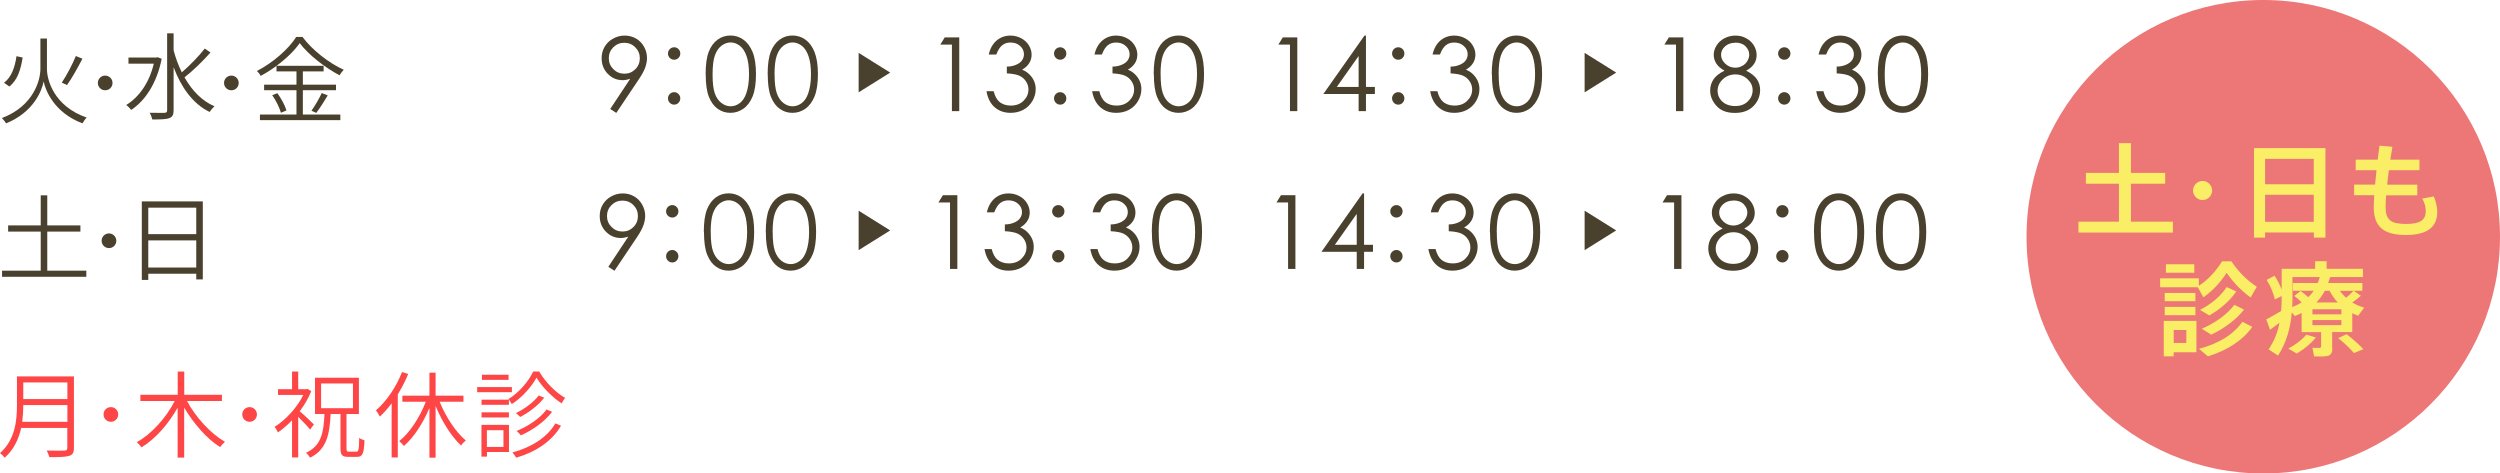 <?xml version="1.0" encoding="UTF-8"?><svg id="_レイヤー_2" xmlns="http://www.w3.org/2000/svg" viewBox="0 0 316.81 60"><defs><style>.cls-1{fill:#ed7676;}.cls-2{fill:#fe4647;}.cls-3{fill:#faee67;}.cls-4{fill:#49412e;}</style></defs><g id="contents"><g><path class="cls-2" d="M9.37,56.75c0,.61-.17,.88-.6,1.02-.44,.14-1.22,.16-2.51,.16-.06-.24-.22-.61-.34-.84,1.01,.04,1.97,.02,2.25,.01,.26,0,.36-.1,.36-.35v-2.52H2.68c-.3,1.37-.9,2.72-2.08,3.77-.12-.17-.43-.47-.6-.58,1.94-1.73,2.15-4.16,2.15-6.1v-3.62h7.22v9.06Zm-.83-3.3v-2.12H2.95c0,.66-.04,1.38-.13,2.12h5.72Zm-5.59-4.98v2.1h5.59v-2.1H2.95Z"/><path class="cls-2" d="M14.05,51.59c.51,0,.93,.41,.93,.93s-.41,.93-.93,.93-.93-.41-.93-.93,.41-.93,.93-.93Z"/><path class="cls-2" d="M23.7,50.82c1.1,2.06,3.01,4.15,4.81,5.16-.19,.16-.47,.46-.61,.68-1.67-1.04-3.38-2.99-4.56-5.01v6.34h-.83v-6.33c-1.15,2.07-2.85,3.99-4.58,5.03-.14-.2-.41-.5-.59-.66,1.85-1.01,3.71-3.09,4.8-5.21h-4.35v-.79h4.73v-2.95h.83v2.95h4.77v.79h-4.41Z"/><path class="cls-2" d="M31.63,51.59c.51,0,.93,.41,.93,.93s-.41,.93-.93,.93-.93-.41-.93-.93,.41-.93,.93-.93Z"/><path class="cls-2" d="M39.29,54.43c-.29-.37-.97-1.09-1.5-1.61v5.15h-.78v-4.71c-.58,.6-1.2,1.13-1.79,1.54-.08-.2-.3-.56-.42-.71,1.38-.86,2.84-2.41,3.63-4.04h-3.2v-.73h1.78v-2.24h.78v2.24h1.07l.14-.04,.44,.3c-.36,.89-.86,1.75-1.46,2.54,.52,.43,1.54,1.39,1.8,1.67l-.49,.65Zm5.86,2.81c.29,0,.35-.26,.37-1.75,.17,.13,.47,.25,.67,.31-.06,1.66-.24,2.1-.96,2.1h-1.08c-.8,0-1-.24-1-1.07v-4.37h-1.25c-.13,2.69-.54,4.51-2.6,5.54-.11-.19-.34-.48-.52-.62,1.92-.89,2.23-2.49,2.34-4.92h-1.2v-4.59h5.56v4.59h-1.57v4.37c0,.35,.06,.41,.35,.41h.88Zm-4.46-5.51h4.04v-3.14h-4.04v3.14Z"/><path class="cls-2" d="M51.73,47.39c-.36,.89-.82,1.78-1.32,2.58v8h-.78v-6.86c-.47,.64-.97,1.2-1.49,1.68-.1-.19-.35-.6-.5-.79,1.34-1.15,2.57-2.95,3.31-4.86l.78,.25Zm3.98,3.51c.78,1.94,2.08,3.9,3.32,4.92-.18,.13-.47,.42-.6,.64-1.2-1.1-2.41-3.03-3.23-5.01v6.55h-.78v-6.3c-.82,1.95-2,3.75-3.23,4.81-.14-.18-.42-.47-.6-.61,1.31-1.02,2.6-3,3.37-4.99h-2.97v-.77h3.43v-2.91h.78v2.91h3.53v.77h-3.02Z"/><path class="cls-2" d="M64.87,49.7h-4.4v-.65h4.4v.65Zm-.37,7.58h-2.79v.58h-.7v-4.02h3.49v3.44Zm-.01-5.98h-3.47v-.65h3.47v.65Zm-3.47,.95h3.47v.65h-3.47v-.65Zm3.43-4.11h-3.38v-.65h3.38v.65Zm-2.75,6.38v2.12h2.1v-2.12h-2.1Zm6.62-7.45c.79,1.36,2.09,2.66,3.29,3.35-.14,.19-.32,.48-.44,.7-1.2-.79-2.47-2.07-3.18-3.27-.62,1.16-1.82,2.51-3.13,3.36-.1-.19-.29-.47-.42-.64,1.3-.8,2.54-2.22,3.13-3.49h.76Zm2.77,6.88c-1.09,1.91-3.14,3.31-5.67,4.05-.11-.19-.32-.48-.49-.67,2.45-.64,4.44-1.94,5.45-3.68l.72,.3Zm-2.12-3.56c-.74,.97-1.94,1.88-3.05,2.45-.14-.16-.35-.36-.54-.49,1.06-.5,2.24-1.38,2.89-2.23l.7,.28Zm1,1.79c-.91,1.22-2.46,2.33-3.97,2.99-.13-.18-.35-.41-.53-.56,1.45-.58,2.99-1.62,3.8-2.72l.7,.3Z"/></g><g><path class="cls-4" d="M5.95,8.75c0,1.28,.8,4.67,5.03,6.15-.18,.17-.41,.52-.53,.73-3.57-1.34-4.69-4.16-4.92-5.31-.22,1.16-1.26,3.89-4.75,5.31-.11-.17-.36-.49-.54-.67,4.1-1.55,4.88-4.91,4.88-6.21v-3.87h.83v3.87Zm-3.08-1.46c-.22,1.4-.62,2.87-1.69,3.67l-.67-.47c.97-.73,1.39-2.04,1.58-3.37l.78,.17Zm7.58,.14c-.58,1.12-1.34,2.49-1.96,3.35l-.66-.31c.59-.88,1.36-2.33,1.78-3.37l.84,.34Z"/><path class="cls-4" d="M13.33,9.58c.51,0,.93,.41,.93,.93s-.41,.93-.93,.93-.93-.41-.93-.93,.41-.93,.93-.93Z"/><path class="cls-4" d="M20.49,7.45c-.62,3.12-2.1,5.31-3.86,6.48-.13-.18-.44-.49-.64-.62,1.6-.98,2.92-2.79,3.5-5.24h-3.21v-.78h3.53l.16-.04,.53,.2Zm6.18-.79c-.94,1.06-2.25,2.34-3.29,3.14,.94,1.66,2.2,2.99,3.8,3.67-.19,.17-.47,.48-.61,.72-2.13-1.02-3.61-3.12-4.57-5.67v5.45c0,.59-.16,.85-.54,1s-1.06,.17-2.16,.17c-.05-.23-.2-.64-.34-.85,.89,.02,1.66,.01,1.88,.01,.24-.01,.34-.08,.34-.32V4.22h.82v2.16c.26,.98,.61,1.92,1.04,2.79,.98-.84,2.18-2.07,2.91-3.02l.71,.5Z"/><path class="cls-4" d="M29.32,9.58c.51,0,.93,.41,.93,.93s-.41,.93-.93,.93-.93-.41-.93-.93,.41-.93,.93-.93Z"/><path class="cls-4" d="M38.38,14.51h4.75v.71h-10.19v-.71h4.63v-3.08h-4.1v-.7h4.1v-1.68h-2.53v-.71c-.63,.48-1.32,.91-2.01,1.28-.08-.19-.3-.47-.48-.62,2.06-1.06,4.05-2.82,4.99-4.32h.79c1.27,1.7,3.37,3.32,5.23,4.16-.19,.19-.4,.47-.53,.7-1.83-.96-3.93-2.59-5.05-4.08-.65,.94-1.7,1.97-2.94,2.88h5.97v.71h-2.63v1.68h4.2v.7h-4.2v3.08Zm-3.23-2.7c.49,.67,.98,1.58,1.15,2.18l-.7,.3c-.16-.6-.62-1.54-1.1-2.23l.65-.25Zm4.32,2.22c.43-.6,1-1.57,1.3-2.24l.76,.3c-.44,.76-1.01,1.64-1.46,2.22l-.59-.28Z"/><path class="cls-4" d="M78.1,14.31l-.77-.5,2.53-3.82c-.34,.11-.66,.17-.95,.17-.74,0-1.37-.27-1.89-.8-.52-.54-.78-1.19-.78-1.98,0-.54,.12-1.02,.38-1.45,.25-.43,.6-.78,1.06-1.03,.46-.26,.95-.39,1.48-.39s.99,.12,1.43,.37c.44,.25,.78,.6,1.03,1.05,.25,.45,.37,.93,.37,1.43,0,.39-.08,.79-.23,1.21-.15,.42-.43,.93-.83,1.52l-2.83,4.22Zm1.02-4.97c.55,0,1.01-.19,1.39-.57,.38-.38,.57-.85,.57-1.39s-.19-1-.58-1.39c-.38-.38-.85-.57-1.39-.57s-1,.19-1.39,.57c-.38,.38-.57,.85-.57,1.39s.19,1,.58,1.39c.38,.38,.85,.57,1.39,.57Z"/><path class="cls-4" d="M85.43,5.99c.22,0,.4,.08,.55,.23s.23,.34,.23,.56-.08,.41-.23,.56-.34,.23-.55,.23-.4-.08-.55-.23-.23-.34-.23-.56,.08-.4,.23-.56c.15-.15,.34-.23,.55-.23Zm0,5.69c.22,0,.4,.08,.55,.23s.23,.34,.23,.56-.08,.4-.23,.56-.34,.23-.55,.23-.4-.08-.55-.23-.23-.34-.23-.56,.08-.41,.23-.56,.34-.23,.55-.23Z"/><path class="cls-4" d="M89.42,9.41c0-1.23,.13-2.18,.4-2.86,.26-.67,.64-1.18,1.12-1.53,.48-.35,1.02-.52,1.62-.52s1.15,.17,1.64,.52c.49,.35,.88,.87,1.17,1.57,.29,.7,.43,1.64,.43,2.81s-.14,2.11-.42,2.8c-.28,.69-.67,1.22-1.17,1.57s-1.05,.53-1.65,.53-1.13-.17-1.61-.51-.85-.85-1.12-1.53c-.27-.68-.4-1.63-.4-2.85Zm.88,.02c0,1.05,.09,1.85,.28,2.39,.19,.54,.47,.95,.84,1.23,.37,.28,.76,.42,1.17,.42s.8-.14,1.16-.41,.63-.68,.82-1.23c.23-.66,.35-1.47,.35-2.4s-.1-1.71-.31-2.31c-.21-.6-.49-1.04-.86-1.32-.37-.28-.75-.42-1.16-.42s-.8,.14-1.17,.42c-.36,.28-.64,.69-.83,1.23-.19,.54-.29,1.34-.29,2.4Z"/><path class="cls-4" d="M97.28,9.41c0-1.23,.13-2.18,.4-2.86,.26-.67,.64-1.18,1.12-1.53,.48-.35,1.02-.52,1.62-.52s1.15,.17,1.64,.52c.49,.35,.88,.87,1.16,1.57s.43,1.64,.43,2.81-.14,2.11-.42,2.8c-.28,.69-.67,1.22-1.16,1.57s-1.04,.53-1.65,.53-1.13-.17-1.61-.51-.85-.85-1.12-1.53c-.27-.68-.4-1.63-.4-2.85Zm.88,.02c0,1.05,.09,1.85,.28,2.39,.19,.54,.47,.95,.83,1.23,.37,.28,.76,.42,1.17,.42s.8-.14,1.16-.41,.63-.68,.82-1.23c.23-.66,.35-1.47,.35-2.4s-.1-1.71-.31-2.31c-.21-.6-.49-1.04-.86-1.32-.37-.28-.75-.42-1.16-.42s-.8,.14-1.17,.42c-.36,.28-.64,.69-.83,1.23-.19,.54-.29,1.34-.29,2.4Z"/><path class="cls-4" d="M119.73,4.74h1.83V14.08h-.93V5.65h-1.47l.56-.91Z"/><path class="cls-4" d="M126.25,6.91h-.95c.17-.77,.51-1.36,1-1.78,.49-.41,1.07-.62,1.74-.62,.49,0,.94,.11,1.36,.33,.42,.22,.75,.52,.98,.9,.23,.38,.35,.77,.35,1.18,0,.8-.4,1.44-1.2,1.91,.45,.18,.82,.45,1.11,.8,.41,.5,.61,1.05,.61,1.66,0,.53-.14,1.03-.42,1.51-.28,.48-.66,.85-1.14,1.11s-1.02,.39-1.62,.39c-.8,0-1.47-.23-2.01-.7-.54-.46-.89-1.14-1.05-2.04h.91c.16,.61,.39,1.04,.69,1.31,.38,.34,.88,.51,1.47,.51,.68,0,1.22-.2,1.63-.61,.41-.41,.62-.88,.62-1.43,0-.36-.1-.7-.31-1.02s-.48-.56-.83-.72c-.34-.16-.88-.26-1.6-.3v-.86c.43,0,.82-.08,1.17-.23,.35-.15,.61-.34,.76-.57,.16-.23,.24-.49,.24-.76,0-.41-.16-.76-.48-1.05-.32-.3-.73-.44-1.23-.44-.4,0-.75,.11-1.04,.34-.29,.23-.54,.61-.74,1.15Z"/><path class="cls-4" d="M134.35,5.99c.21,0,.4,.08,.55,.23s.23,.34,.23,.56-.08,.41-.23,.56-.34,.23-.55,.23-.4-.08-.55-.23-.23-.34-.23-.56,.08-.4,.23-.56c.15-.15,.34-.23,.55-.23Zm0,5.69c.21,0,.4,.08,.55,.23s.23,.34,.23,.56-.08,.4-.23,.56-.34,.23-.55,.23-.4-.08-.55-.23-.23-.34-.23-.56,.08-.41,.23-.56,.34-.23,.55-.23Z"/><path class="cls-4" d="M139.65,6.91h-.95c.17-.77,.51-1.36,1-1.78,.49-.41,1.07-.62,1.74-.62,.49,0,.94,.11,1.36,.33s.75,.52,.98,.9c.23,.38,.35,.77,.35,1.18,0,.8-.4,1.44-1.2,1.91,.45,.18,.82,.45,1.1,.8,.41,.5,.61,1.05,.61,1.66,0,.53-.14,1.03-.42,1.51-.28,.48-.66,.85-1.14,1.11s-1.02,.39-1.62,.39c-.8,0-1.47-.23-2.01-.7s-.89-1.14-1.05-2.04h.91c.16,.61,.39,1.04,.69,1.31,.38,.34,.88,.51,1.47,.51,.68,0,1.22-.2,1.63-.61s.62-.88,.62-1.43c0-.36-.1-.7-.31-1.02-.21-.32-.48-.56-.83-.72-.34-.16-.88-.26-1.6-.3v-.86c.43,0,.82-.08,1.17-.23,.35-.15,.61-.34,.76-.57,.16-.23,.24-.49,.24-.76,0-.41-.16-.76-.49-1.05-.32-.3-.73-.44-1.23-.44-.4,0-.75,.11-1.04,.34-.29,.23-.54,.61-.74,1.15Z"/><path class="cls-4" d="M146.2,9.41c0-1.23,.13-2.18,.4-2.86s.64-1.18,1.12-1.53c.48-.35,1.02-.52,1.62-.52s1.15,.17,1.64,.52,.88,.87,1.17,1.57c.29,.7,.43,1.64,.43,2.81s-.14,2.11-.42,2.8c-.28,.69-.67,1.22-1.16,1.57-.5,.35-1.05,.53-1.65,.53s-1.13-.17-1.61-.51c-.48-.34-.85-.85-1.12-1.53s-.4-1.63-.4-2.85Zm.88,.02c0,1.05,.09,1.85,.28,2.39,.19,.54,.47,.95,.83,1.23s.76,.42,1.17,.42,.8-.14,1.16-.41c.36-.27,.63-.68,.82-1.23,.23-.66,.35-1.47,.35-2.4s-.1-1.71-.31-2.31c-.21-.6-.49-1.04-.86-1.32-.37-.28-.75-.42-1.16-.42s-.8,.14-1.17,.42c-.36,.28-.64,.69-.83,1.23-.19,.54-.29,1.34-.29,2.4Z"/><path class="cls-4" d="M162.57,4.74h1.83V14.08h-.93V5.65h-1.47l.56-.91Z"/><path class="cls-4" d="M172.91,4.51h.19v6.51h1.13v.89h-1.13v2.17h-.93v-2.17h-4.47l5.21-7.4Zm-.74,6.51v-3.92l-2.77,3.92h2.77Z"/><path class="cls-4" d="M177.19,5.99c.21,0,.4,.08,.55,.23s.23,.34,.23,.56-.08,.41-.23,.56-.34,.23-.55,.23-.4-.08-.55-.23-.23-.34-.23-.56,.08-.4,.23-.56c.15-.15,.34-.23,.55-.23Zm0,5.69c.21,0,.4,.08,.55,.23s.23,.34,.23,.56-.08,.4-.23,.56-.34,.23-.55,.23-.4-.08-.55-.23-.23-.34-.23-.56,.08-.41,.23-.56,.34-.23,.55-.23Z"/><path class="cls-4" d="M182.49,6.91h-.95c.17-.77,.51-1.36,1-1.78,.49-.41,1.07-.62,1.74-.62,.49,0,.94,.11,1.36,.33s.75,.52,.98,.9c.23,.38,.35,.77,.35,1.18,0,.8-.4,1.44-1.2,1.91,.45,.18,.82,.45,1.1,.8,.41,.5,.61,1.05,.61,1.66,0,.53-.14,1.03-.42,1.51-.28,.48-.66,.85-1.14,1.11s-1.02,.39-1.62,.39c-.8,0-1.47-.23-2.01-.7s-.89-1.14-1.05-2.04h.91c.16,.61,.39,1.04,.69,1.31,.38,.34,.88,.51,1.47,.51,.68,0,1.22-.2,1.63-.61s.62-.88,.62-1.43c0-.36-.1-.7-.31-1.02-.21-.32-.48-.56-.83-.72-.34-.16-.88-.26-1.6-.3v-.86c.43,0,.82-.08,1.17-.23,.35-.15,.61-.34,.76-.57,.16-.23,.24-.49,.24-.76,0-.41-.16-.76-.49-1.05-.32-.3-.73-.44-1.23-.44-.4,0-.75,.11-1.04,.34-.29,.23-.54,.61-.74,1.15Z"/><path class="cls-4" d="M189.04,9.41c0-1.23,.13-2.18,.4-2.86s.64-1.18,1.12-1.53c.48-.35,1.02-.52,1.62-.52s1.15,.17,1.64,.52,.88,.87,1.17,1.57c.29,.7,.43,1.64,.43,2.81s-.14,2.11-.42,2.8c-.28,.69-.67,1.22-1.16,1.57-.5,.35-1.05,.53-1.65,.53s-1.13-.17-1.61-.51c-.48-.34-.85-.85-1.12-1.53s-.4-1.63-.4-2.85Zm.88,.02c0,1.05,.09,1.85,.28,2.39,.19,.54,.47,.95,.83,1.23s.76,.42,1.17,.42,.8-.14,1.16-.41c.36-.27,.63-.68,.82-1.23,.23-.66,.35-1.47,.35-2.4s-.1-1.71-.31-2.31c-.21-.6-.49-1.04-.86-1.32-.37-.28-.75-.42-1.16-.42s-.8,.14-1.17,.42c-.36,.28-.64,.69-.83,1.23-.19,.54-.29,1.34-.29,2.4Z"/><path class="cls-4" d="M211.49,4.74h1.83V14.08h-.93V5.65h-1.47l.56-.91Z"/><path class="cls-4" d="M221.28,8.96c.63,.31,1.08,.67,1.36,1.07,.27,.4,.41,.86,.41,1.37,0,.72-.24,1.35-.71,1.9-.58,.67-1.4,1.01-2.47,1.01s-1.82-.3-2.35-.89-.8-1.24-.8-1.95c0-.52,.14-.99,.42-1.41,.28-.42,.75-.79,1.4-1.11-.46-.24-.8-.53-1.03-.88-.23-.35-.34-.73-.34-1.13s.12-.8,.37-1.19c.24-.39,.58-.69,1.01-.91s.89-.33,1.39-.33,.94,.11,1.35,.34c.42,.22,.74,.53,.97,.91,.23,.39,.35,.79,.35,1.21s-.11,.8-.33,1.13c-.22,.33-.55,.62-1,.86Zm-1.35,.47c-.64,0-1.18,.21-1.62,.63-.44,.42-.65,.9-.65,1.46,0,.34,.09,.67,.28,.97s.45,.54,.78,.7,.72,.25,1.16,.25c.68,0,1.22-.2,1.62-.6,.4-.4,.6-.87,.6-1.41s-.21-.98-.64-1.39c-.42-.4-.94-.61-1.54-.61Zm-.04-4.01c-.51,0-.94,.15-1.28,.45-.34,.3-.51,.66-.51,1.08s.18,.79,.54,1.13c.36,.34,.79,.5,1.27,.5,.31,0,.6-.08,.88-.23,.28-.15,.49-.36,.65-.63,.15-.26,.23-.53,.23-.8,0-.38-.15-.72-.46-1.04-.3-.32-.75-.48-1.33-.48Z"/><path class="cls-4" d="M226.11,5.99c.22,0,.4,.08,.55,.23s.23,.34,.23,.56-.08,.41-.23,.56-.34,.23-.55,.23-.4-.08-.55-.23-.23-.34-.23-.56,.08-.4,.23-.56c.15-.15,.34-.23,.55-.23Zm0,5.69c.22,0,.4,.08,.55,.23s.23,.34,.23,.56-.08,.4-.23,.56-.34,.23-.55,.23-.4-.08-.55-.23-.23-.34-.23-.56,.08-.41,.23-.56,.34-.23,.55-.23Z"/><path class="cls-4" d="M231.41,6.91h-.95c.17-.77,.51-1.36,1-1.78,.49-.41,1.07-.62,1.74-.62,.49,0,.94,.11,1.36,.33,.42,.22,.75,.52,.98,.9,.23,.38,.35,.77,.35,1.18,0,.8-.4,1.44-1.2,1.91,.45,.18,.82,.45,1.1,.8,.41,.5,.61,1.05,.61,1.66,0,.53-.14,1.03-.42,1.51-.28,.48-.66,.85-1.14,1.11s-1.02,.39-1.62,.39c-.8,0-1.47-.23-2.01-.7-.54-.46-.89-1.14-1.05-2.04h.91c.16,.61,.39,1.04,.69,1.31,.39,.34,.88,.51,1.47,.51,.68,0,1.22-.2,1.63-.61,.41-.41,.62-.88,.62-1.43,0-.36-.1-.7-.31-1.02-.21-.32-.48-.56-.82-.72-.35-.16-.88-.26-1.6-.3v-.86c.43,0,.82-.08,1.17-.23,.35-.15,.61-.34,.77-.57,.16-.23,.24-.49,.24-.76,0-.41-.16-.76-.49-1.05-.32-.3-.73-.44-1.23-.44-.4,0-.75,.11-1.04,.34-.29,.23-.54,.61-.74,1.15Z"/><path class="cls-4" d="M237.96,9.41c0-1.23,.13-2.18,.4-2.86,.26-.67,.64-1.18,1.12-1.53,.48-.35,1.02-.52,1.62-.52s1.15,.17,1.64,.52c.49,.35,.88,.87,1.17,1.57,.29,.7,.43,1.64,.43,2.81s-.14,2.11-.42,2.8c-.28,.69-.67,1.22-1.17,1.57s-1.05,.53-1.65,.53-1.13-.17-1.61-.51-.85-.85-1.12-1.53c-.27-.68-.4-1.63-.4-2.85Zm.88,.02c0,1.05,.09,1.85,.28,2.39,.19,.54,.47,.95,.84,1.23,.37,.28,.76,.42,1.17,.42s.8-.14,1.16-.41,.63-.68,.82-1.23c.23-.66,.35-1.47,.35-2.4s-.1-1.71-.31-2.31c-.21-.6-.49-1.04-.86-1.32-.37-.28-.75-.42-1.16-.42s-.8,.14-1.17,.42c-.36,.28-.64,.69-.83,1.23-.19,.54-.29,1.34-.29,2.4Z"/><path class="cls-4" d="M10.94,34.3v.78H.26v-.78H5.16v-4.95H1.03v-.79H5.16v-3.81h.83v3.81h4.2v.79H5.99v4.95h4.95Z"/><path class="cls-4" d="M13.81,29.58c.51,0,.93,.41,.93,.93s-.41,.93-.93,.93-.93-.41-.93-.93,.41-.93,.93-.93Z"/><path class="cls-4" d="M25.7,25.52v9.89h-.83v-.72h-6.08v.78h-.82v-9.95h7.72Zm-6.91,.8v3.35h6.08v-3.35h-6.08Zm6.08,7.58v-3.44h-6.08v3.44h6.08Z"/><path class="cls-4" d="M77.86,34.31l-.77-.5,2.53-3.82c-.34,.11-.66,.17-.95,.17-.74,0-1.37-.27-1.89-.8-.52-.54-.78-1.19-.78-1.98,0-.54,.12-1.02,.38-1.45s.6-.78,1.06-1.03c.46-.26,.95-.39,1.48-.39s.99,.12,1.43,.37c.44,.25,.78,.6,1.03,1.05,.25,.45,.38,.93,.38,1.43,0,.39-.08,.79-.23,1.21-.15,.42-.43,.93-.83,1.52l-2.83,4.22Zm1.02-4.97c.55,0,1.01-.19,1.39-.57,.38-.38,.57-.85,.57-1.39s-.19-1-.57-1.39c-.38-.38-.85-.57-1.39-.57s-1,.19-1.39,.57c-.38,.38-.57,.85-.57,1.39s.19,1,.58,1.39c.38,.38,.85,.57,1.39,.57Z"/><path class="cls-4" d="M85.19,25.99c.22,0,.4,.08,.55,.23s.23,.34,.23,.56-.08,.41-.23,.56-.34,.23-.55,.23-.4-.08-.55-.23-.23-.34-.23-.56,.08-.4,.23-.56c.15-.15,.34-.23,.55-.23Zm0,5.69c.22,0,.4,.08,.55,.23s.23,.34,.23,.56-.08,.4-.23,.56-.34,.23-.55,.23-.4-.08-.55-.23-.23-.34-.23-.56,.08-.41,.23-.56,.34-.23,.55-.23Z"/><path class="cls-4" d="M89.19,29.41c0-1.23,.13-2.18,.4-2.86s.64-1.18,1.12-1.53c.48-.35,1.02-.52,1.62-.52s1.15,.17,1.64,.52,.88,.87,1.17,1.57c.29,.7,.43,1.64,.43,2.81s-.14,2.11-.42,2.8c-.28,.69-.67,1.22-1.16,1.57-.5,.35-1.05,.53-1.65,.53s-1.13-.17-1.61-.51c-.48-.34-.85-.85-1.12-1.53s-.4-1.63-.4-2.85Zm.88,.02c0,1.05,.09,1.85,.28,2.39,.19,.54,.47,.95,.83,1.23s.76,.42,1.17,.42,.8-.14,1.16-.41c.36-.27,.63-.68,.82-1.23,.23-.66,.35-1.47,.35-2.4s-.1-1.71-.31-2.31c-.21-.6-.49-1.04-.86-1.32-.37-.28-.75-.42-1.16-.42s-.8,.14-1.17,.42c-.36,.28-.64,.69-.83,1.23-.19,.54-.29,1.34-.29,2.4Z"/><path class="cls-4" d="M97.04,29.41c0-1.23,.13-2.18,.4-2.86,.26-.67,.64-1.18,1.12-1.53,.48-.35,1.02-.52,1.62-.52s1.15,.17,1.64,.52,.88,.87,1.17,1.57c.29,.7,.43,1.64,.43,2.81s-.14,2.11-.42,2.8c-.28,.69-.67,1.22-1.17,1.57-.49,.35-1.04,.53-1.65,.53s-1.13-.17-1.61-.51c-.48-.34-.85-.85-1.12-1.53-.27-.68-.4-1.63-.4-2.85Zm.88,.02c0,1.05,.09,1.85,.28,2.39,.19,.54,.47,.95,.83,1.23s.76,.42,1.17,.42,.8-.14,1.16-.41c.36-.27,.63-.68,.82-1.23,.23-.66,.35-1.47,.35-2.4s-.1-1.71-.31-2.31c-.21-.6-.49-1.04-.86-1.32-.37-.28-.75-.42-1.16-.42s-.8,.14-1.17,.42c-.36,.28-.64,.69-.83,1.23-.19,.54-.29,1.34-.29,2.4Z"/><path class="cls-4" d="M119.49,24.74h1.83v9.34h-.93v-8.42h-1.47l.56-.91Z"/><path class="cls-4" d="M126.01,26.91h-.95c.17-.77,.51-1.36,1-1.78,.49-.41,1.07-.62,1.74-.62,.49,0,.94,.11,1.36,.33,.42,.22,.75,.52,.98,.9,.23,.38,.35,.77,.35,1.18,0,.8-.4,1.44-1.2,1.91,.45,.18,.82,.45,1.1,.8,.41,.5,.61,1.05,.61,1.66,0,.53-.14,1.03-.42,1.51-.28,.48-.66,.85-1.14,1.11s-1.02,.39-1.62,.39c-.8,0-1.47-.23-2.01-.7s-.89-1.14-1.05-2.04h.91c.16,.61,.39,1.04,.69,1.31,.39,.34,.88,.51,1.47,.51,.68,0,1.22-.2,1.63-.61s.62-.88,.62-1.43c0-.36-.1-.7-.31-1.02s-.48-.56-.83-.72c-.34-.16-.88-.26-1.6-.3v-.86c.43,0,.82-.08,1.17-.23,.35-.15,.61-.34,.76-.57,.16-.23,.24-.49,.24-.76,0-.41-.16-.76-.49-1.05-.32-.3-.73-.44-1.23-.44-.4,0-.75,.11-1.04,.34-.29,.23-.54,.61-.74,1.15Z"/><path class="cls-4" d="M134.11,25.99c.22,0,.4,.08,.55,.23s.23,.34,.23,.56-.08,.41-.23,.56-.34,.23-.55,.23-.4-.08-.55-.23-.23-.34-.23-.56,.08-.4,.23-.56c.15-.15,.34-.23,.55-.23Zm0,5.69c.22,0,.4,.08,.55,.23s.23,.34,.23,.56-.08,.4-.23,.56-.34,.23-.55,.23-.4-.08-.55-.23-.23-.34-.23-.56,.08-.41,.23-.56,.34-.23,.55-.23Z"/><path class="cls-4" d="M139.41,26.91h-.95c.17-.77,.51-1.36,1-1.78,.49-.41,1.07-.62,1.74-.62,.49,0,.94,.11,1.36,.33,.42,.22,.75,.52,.98,.9,.23,.38,.35,.77,.35,1.18,0,.8-.4,1.44-1.2,1.91,.45,.18,.82,.45,1.11,.8,.41,.5,.61,1.05,.61,1.66,0,.53-.14,1.03-.42,1.51-.28,.48-.66,.85-1.14,1.11s-1.02,.39-1.62,.39c-.8,0-1.47-.23-2.01-.7-.54-.46-.89-1.14-1.05-2.04h.91c.16,.61,.39,1.04,.69,1.31,.38,.34,.88,.51,1.47,.51,.68,0,1.22-.2,1.63-.61,.41-.41,.62-.88,.62-1.43,0-.36-.1-.7-.31-1.02s-.48-.56-.83-.72c-.34-.16-.88-.26-1.6-.3v-.86c.43,0,.82-.08,1.17-.23,.35-.15,.61-.34,.76-.57,.16-.23,.24-.49,.24-.76,0-.41-.16-.76-.48-1.05-.32-.3-.73-.44-1.23-.44-.4,0-.75,.11-1.04,.34-.29,.23-.54,.61-.74,1.15Z"/><path class="cls-4" d="M145.96,29.41c0-1.23,.13-2.18,.4-2.86,.26-.67,.64-1.18,1.12-1.53,.48-.35,1.02-.52,1.62-.52s1.15,.17,1.64,.52c.49,.35,.88,.87,1.16,1.57s.43,1.64,.43,2.81-.14,2.11-.42,2.8c-.28,.69-.67,1.22-1.16,1.57s-1.04,.53-1.65,.53-1.13-.17-1.61-.51-.85-.85-1.12-1.53c-.27-.68-.4-1.63-.4-2.85Zm.88,.02c0,1.05,.09,1.85,.28,2.39,.19,.54,.47,.95,.83,1.23,.37,.28,.76,.42,1.17,.42s.8-.14,1.16-.41,.63-.68,.82-1.23c.23-.66,.35-1.47,.35-2.4s-.1-1.71-.31-2.31c-.21-.6-.49-1.04-.86-1.32-.37-.28-.75-.42-1.16-.42s-.8,.14-1.17,.42c-.36,.28-.64,.69-.83,1.23-.19,.54-.29,1.34-.29,2.4Z"/><path class="cls-4" d="M162.33,24.74h1.83v9.34h-.93v-8.42h-1.47l.56-.91Z"/><path class="cls-4" d="M172.67,24.51h.19v6.51h1.13v.89h-1.13v2.17h-.93v-2.17h-4.47l5.21-7.4Zm-.74,6.51v-3.92l-2.77,3.92h2.77Z"/><path class="cls-4" d="M176.96,25.99c.21,0,.4,.08,.55,.23s.23,.34,.23,.56-.08,.41-.23,.56-.34,.23-.55,.23-.4-.08-.55-.23-.23-.34-.23-.56,.08-.4,.23-.56c.15-.15,.34-.23,.55-.23Zm0,5.69c.21,0,.4,.08,.55,.23s.23,.34,.23,.56-.08,.4-.23,.56-.34,.23-.55,.23-.4-.08-.55-.23-.23-.34-.23-.56,.08-.41,.23-.56,.34-.23,.55-.23Z"/><path class="cls-4" d="M182.26,26.91h-.95c.17-.77,.51-1.36,1-1.78,.49-.41,1.07-.62,1.74-.62,.49,0,.94,.11,1.36,.33s.75,.52,.98,.9c.23,.38,.35,.77,.35,1.18,0,.8-.4,1.44-1.2,1.91,.45,.18,.82,.45,1.1,.8,.41,.5,.61,1.05,.61,1.66,0,.53-.14,1.03-.42,1.51-.28,.48-.66,.85-1.14,1.11s-1.02,.39-1.62,.39c-.8,0-1.47-.23-2.01-.7s-.89-1.14-1.05-2.04h.91c.16,.61,.39,1.04,.69,1.31,.38,.34,.88,.51,1.47,.51,.68,0,1.22-.2,1.63-.61s.62-.88,.62-1.43c0-.36-.1-.7-.31-1.02-.21-.32-.48-.56-.83-.72-.34-.16-.88-.26-1.6-.3v-.86c.43,0,.82-.08,1.17-.23,.35-.15,.61-.34,.76-.57,.16-.23,.24-.49,.24-.76,0-.41-.16-.76-.49-1.05-.32-.3-.73-.44-1.23-.44-.4,0-.75,.11-1.04,.34-.29,.23-.54,.61-.74,1.15Z"/><path class="cls-4" d="M188.8,29.41c0-1.23,.13-2.18,.4-2.86s.64-1.18,1.12-1.53c.48-.35,1.02-.52,1.62-.52s1.15,.17,1.64,.52,.88,.87,1.17,1.57c.29,.7,.43,1.64,.43,2.81s-.14,2.11-.42,2.8c-.28,.69-.67,1.22-1.16,1.57-.5,.35-1.05,.53-1.65,.53s-1.13-.17-1.61-.51c-.48-.34-.85-.85-1.12-1.53s-.4-1.63-.4-2.85Zm.88,.02c0,1.05,.09,1.85,.28,2.39,.19,.54,.47,.95,.83,1.23s.76,.42,1.17,.42,.8-.14,1.16-.41c.36-.27,.63-.68,.82-1.23,.23-.66,.35-1.47,.35-2.4s-.1-1.71-.31-2.31c-.21-.6-.49-1.04-.86-1.32-.37-.28-.75-.42-1.16-.42s-.8,.14-1.17,.42c-.36,.28-.64,.69-.83,1.23-.19,.54-.29,1.34-.29,2.4Z"/><path class="cls-4" d="M211.25,24.74h1.83v9.34h-.93v-8.42h-1.47l.56-.91Z"/><path class="cls-4" d="M221.04,28.96c.63,.31,1.08,.67,1.36,1.07,.27,.4,.41,.86,.41,1.37,0,.72-.24,1.35-.71,1.9-.58,.67-1.4,1.01-2.47,1.01s-1.82-.3-2.35-.89-.8-1.24-.8-1.95c0-.52,.14-.99,.42-1.41,.28-.42,.75-.79,1.4-1.11-.46-.24-.8-.53-1.03-.88-.23-.35-.34-.73-.34-1.13s.12-.8,.37-1.19c.24-.39,.58-.69,1.01-.91s.89-.33,1.39-.33,.94,.11,1.35,.34c.42,.22,.74,.53,.97,.91,.23,.39,.35,.79,.35,1.21s-.11,.8-.33,1.13c-.22,.33-.55,.62-1,.86Zm-1.35,.47c-.64,0-1.18,.21-1.62,.63-.44,.42-.65,.9-.65,1.46,0,.34,.09,.67,.28,.97s.45,.54,.78,.7,.72,.25,1.16,.25c.68,0,1.22-.2,1.62-.6,.4-.4,.6-.87,.6-1.41s-.21-.98-.64-1.39c-.42-.4-.94-.61-1.54-.61Zm-.04-4.01c-.51,0-.94,.15-1.28,.45-.34,.3-.51,.66-.51,1.08s.18,.79,.54,1.13c.36,.34,.79,.5,1.27,.5,.31,0,.6-.08,.88-.23,.28-.15,.49-.36,.65-.63,.15-.26,.23-.53,.23-.8,0-.38-.15-.72-.46-1.04-.3-.32-.75-.48-1.33-.48Z"/><path class="cls-4" d="M225.87,25.99c.22,0,.4,.08,.55,.23s.23,.34,.23,.56-.08,.41-.23,.56-.34,.23-.55,.23-.4-.08-.55-.23-.23-.34-.23-.56,.08-.4,.23-.56c.15-.15,.34-.23,.55-.23Zm0,5.69c.22,0,.4,.08,.55,.23s.23,.34,.23,.56-.08,.4-.23,.56-.34,.23-.55,.23-.4-.08-.55-.23-.23-.34-.23-.56,.08-.41,.23-.56,.34-.23,.55-.23Z"/><path class="cls-4" d="M229.87,29.41c0-1.23,.13-2.18,.4-2.86,.26-.67,.64-1.18,1.12-1.53,.48-.35,1.02-.52,1.62-.52s1.15,.17,1.64,.52c.49,.35,.88,.87,1.16,1.57s.43,1.64,.43,2.81-.14,2.11-.42,2.8c-.28,.69-.67,1.22-1.16,1.57s-1.04,.53-1.65,.53-1.13-.17-1.61-.51-.85-.85-1.12-1.53c-.27-.68-.4-1.63-.4-2.85Zm.88,.02c0,1.05,.09,1.85,.28,2.39,.19,.54,.47,.95,.83,1.23,.37,.28,.76,.42,1.17,.42s.8-.14,1.16-.41,.63-.68,.82-1.23c.23-.66,.35-1.47,.35-2.4s-.1-1.71-.31-2.31c-.21-.6-.49-1.04-.86-1.32-.37-.28-.75-.42-1.16-.42s-.8,.14-1.17,.42c-.36,.28-.64,.69-.83,1.23-.19,.54-.29,1.34-.29,2.4Z"/><path class="cls-4" d="M237.72,29.41c0-1.23,.13-2.18,.4-2.86,.26-.67,.64-1.18,1.12-1.53,.48-.35,1.02-.52,1.62-.52s1.15,.17,1.64,.52c.49,.35,.88,.87,1.17,1.57,.29,.7,.43,1.64,.43,2.81s-.14,2.11-.42,2.8c-.28,.69-.67,1.22-1.17,1.57s-1.05,.53-1.65,.53-1.13-.17-1.61-.51-.85-.85-1.12-1.53c-.27-.68-.4-1.63-.4-2.85Zm.88,.02c0,1.05,.09,1.85,.28,2.39,.19,.54,.47,.95,.84,1.23,.37,.28,.76,.42,1.17,.42s.8-.14,1.16-.41,.63-.68,.82-1.23c.23-.66,.35-1.47,.35-2.4s-.1-1.71-.31-2.31c-.21-.6-.49-1.04-.86-1.32-.37-.28-.75-.42-1.16-.42s-.8,.14-1.17,.42c-.36,.28-.64,.69-.83,1.23-.19,.54-.29,1.34-.29,2.4Z"/></g><g><circle class="cls-1" cx="286.81" cy="30" r="30"/><g><path class="cls-3" d="M268.52,28.09v-4.81h-4.19v-1.37h4.19v-3.77h1.52v3.77h4.34v1.37h-4.34v4.81h5.32v1.38h-11.97v-1.38h5.14Z"/><path class="cls-3" d="M279.11,25.35c-.65,0-1.2-.55-1.2-1.21s.55-1.21,1.21-1.21,1.21,.55,1.21,1.21-.55,1.21-1.21,1.21h-.01Z"/><path class="cls-3" d="M287.04,29.46v.65h-1.4v-11.34h9.05v11.34h-1.47v-.65h-6.17Zm6.17-9.33h-6.17v3.22h6.17v-3.22Zm0,7.98v-3.43h-6.17v3.43h6.17Z"/><path class="cls-3" d="M300.98,23.4c.05-.59,.12-1.2,.18-1.83h-2.64v-1.34h2.79c.08-.61,.16-1.21,.23-1.77l1.64,.14c-.1,.53-.18,1.08-.27,1.63h3.69v1.34h-3.87c-.09,.64-.16,1.26-.22,1.83h3.82v1.35h-3.95c-.04,.59-.07,1.08-.07,1.46,0,1.66,.65,2.17,2.59,2.17,1.7,0,2.5-.43,2.5-1.63,0-.43-.1-.98-.44-1.59l1.46-.27c.31,.73,.44,1.46,.44,1.95,0,2.05-1.43,2.94-3.95,2.94-2.85,0-4.1-1.04-4.1-3.54,0-.38,.03-.9,.07-1.5h-2.56v-1.35h2.67Z"/><path class="cls-3" d="M278.65,35.26v.95c1.04-.66,2.07-1.7,2.94-3.09h1.18c1,1.47,2.12,2.51,3.22,3.21l-.78,1.37c-1.03-.75-2.03-1.69-3.04-3.12-.95,1.43-1.92,2.38-2.95,3.09l-.71-1.27h-4.77v-1.13h4.92Zm-3.2,5.4h2.89v3.98h-2.89v.52h-1.25v-4.5h1.25Zm2.76-3.54v1.05h-3.89v-1.05h3.89Zm0,1.77v1.05h-3.89v-1.05h3.89Zm-.14-5.4v1.07h-3.6v-1.07h3.6Zm-1.01,9.97v-1.64h-1.6v1.64h1.6Zm8.36-2.04c-1.24,1.77-3.3,3.02-5.62,3.74l-1.14-.96c2.31-.6,4.28-1.69,5.51-3.42l1.25,.64Zm-2.03-4.49c-.81,1.2-2.09,2.3-3.42,3.04l-1.18-.7c1.34-.68,2.59-1.69,3.38-2.89l1.22,.55Zm.99,2.29c-1,1.3-2.57,2.43-4.16,3.19l-1.2-.75c1.61-.69,3.13-1.73,4.13-3.03l1.22,.6Z"/><path class="cls-3" d="M295.56,44.13c0,.57-.17,.9-.66,.99-.34,.07-1.11,.07-1.65,.04l-.21-1.09c.31,.03,.78,.01,.92,.01,.13-.01,.18-.07,.18-.18v-1.81h-2.47v-2.42c-.26,.13-.55,.26-.86,.38l-.38-.46c-.17,1.91-.66,3.8-1.75,5.47l-1.2-.79c.73-1.05,1.16-2.18,1.39-3.37-.43,.33-.88,.65-1.21,.88l-.47-1.3c.47-.25,1.25-.69,1.88-1.07,.04-.49,.07-1,.07-1.5v-.39l-.86,.42c-.16-.73-.54-1.69-1.05-2.47l1.01-.53c.38,.57,.68,1.2,.9,1.76v-2.64h4.24v-.96h1.46v.96h4.6v1.05h-4.16c-.07,.25-.16,.51-.25,.75h4.34v.98h-1.11l.92,.64c-.29,.26-.66,.56-1.09,.85,.47,.29,.99,.51,1.51,.65l-.77,1.04c-.25-.1-.49-.21-.74-.33v2.39h-2.55v2.04Zm-2.08-1.37c-.57,.74-1.48,1.48-2.42,2.04l-1.08-.62c.88-.47,1.77-1.14,2.28-1.77l1.22,.35Zm-1.94-5.88c.38,.26,.7,.53,.97,.78,.27-.26,.51-.53,.7-.82h-2.65v-.98h3.16c.1-.25,.18-.51,.25-.75h-3.46v2.81c0,.33-.01,.65-.03,.99,.44-.17,.83-.36,1.18-.59-.25-.27-.56-.55-.91-.82l.78-.62Zm1.5,2.95h3.67v-.64h-3.67v.64Zm0,1.37h3.67v-.64h-3.67v.64Zm3.21-2.87c-.4-.43-.75-.92-1.03-1.48h-.61c-.27,.52-.62,1.01-1.07,1.48h2.7Zm1.12,4.02c.86,.66,1.55,1.29,2.13,1.9l-1.2,.49c-.51-.6-1.17-1.22-1.99-1.9l1.05-.49Zm.88-5.5h-1.72c.22,.33,.48,.62,.77,.88,.38-.31,.73-.64,.95-.88Z"/></g></g><polygon class="cls-4" points="112.81 9.2 108.81 6.7 108.81 11.7 112.81 9.2"/><polygon class="cls-4" points="112.81 29.2 108.81 26.7 108.81 31.7 112.81 29.2"/><polygon class="cls-4" points="204.81 9.2 200.81 6.7 200.81 11.7 204.81 9.2"/><polygon class="cls-4" points="204.81 29.2 200.81 26.7 200.81 31.7 204.81 29.2"/></g></svg>
